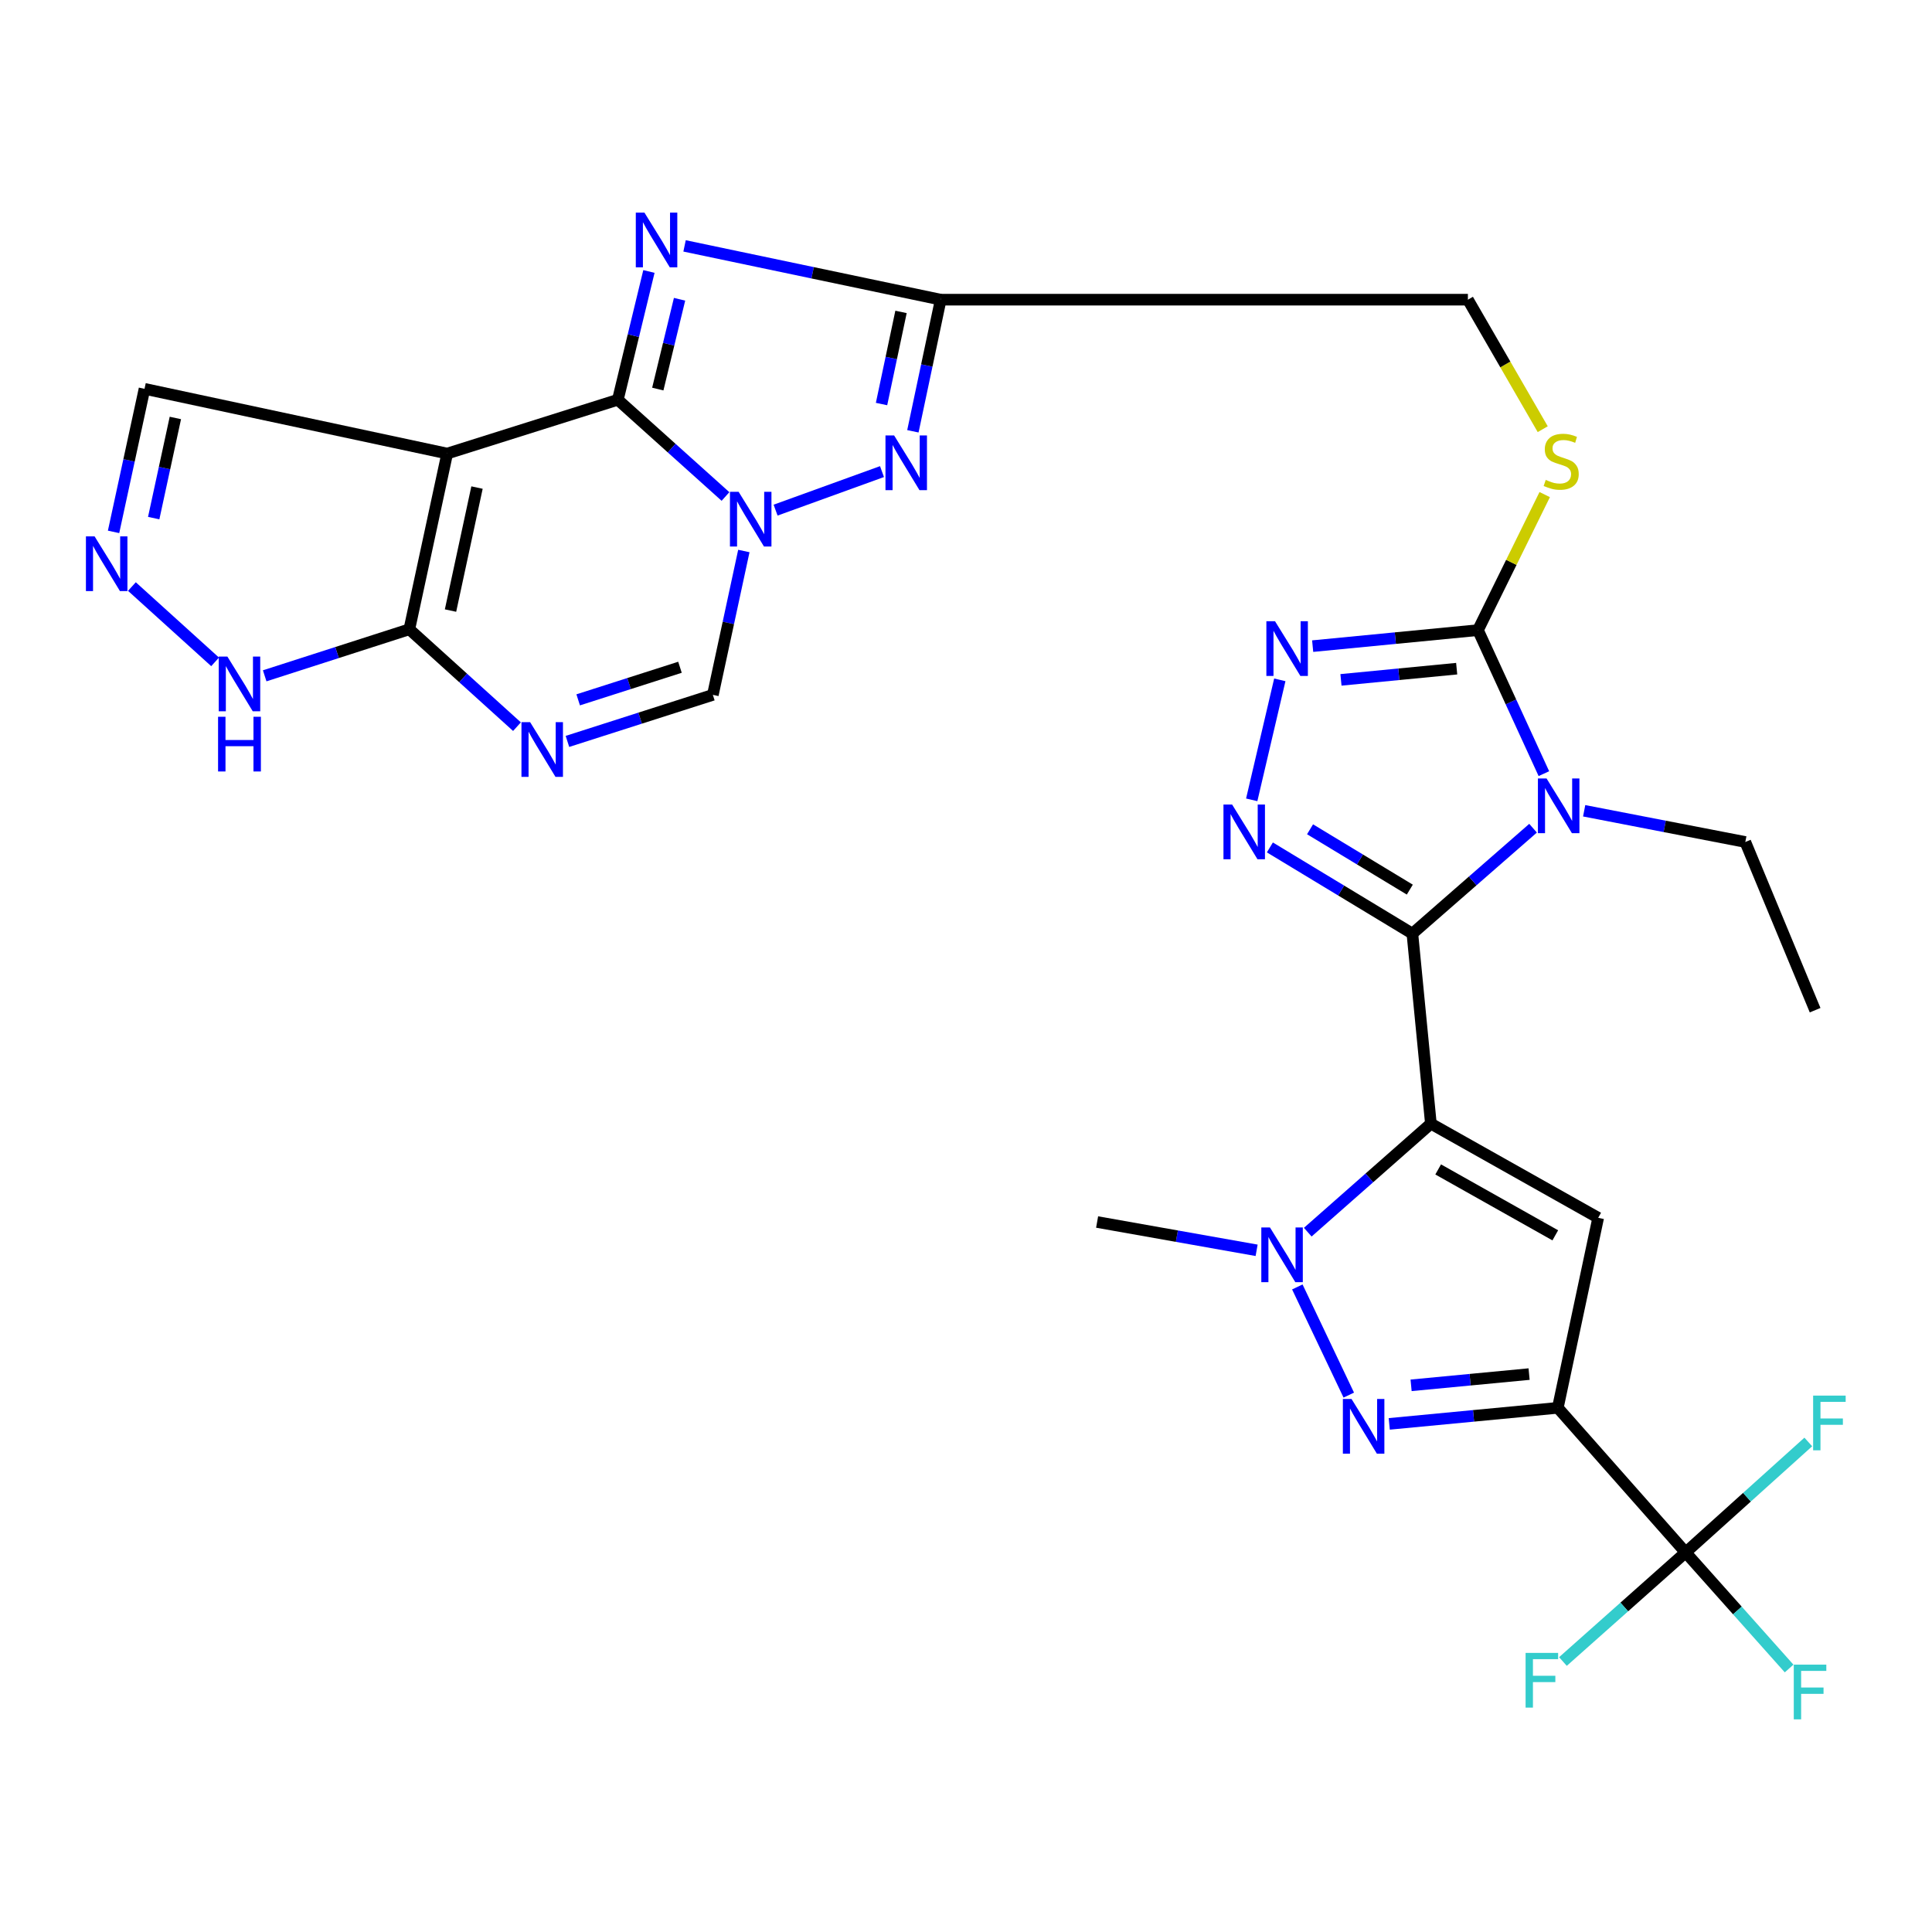 <?xml version='1.0' encoding='iso-8859-1'?>
<svg version='1.1' baseProfile='full'
              xmlns='http://www.w3.org/2000/svg'
                      xmlns:rdkit='http://www.rdkit.org/xml'
                      xmlns:xlink='http://www.w3.org/1999/xlink'
                  xml:space='preserve'
width='1000px' height='1000px' viewBox='0 0 1000 1000'>
<!-- END OF HEADER -->
<rect style='opacity:1.0;fill:#FFFFFF;stroke:none' width='1000' height='1000' x='0' y='0'> </rect>
<path class='bond-0' d='M 731.048,483.241 L 740.624,581.604' style='fill:none;fill-rule:evenodd;stroke:#000000;stroke-width:6px;stroke-linecap:butt;stroke-linejoin:miter;stroke-opacity:1' />
<path class='bond-2' d='M 731.048,483.241 L 762.279,455.96' style='fill:none;fill-rule:evenodd;stroke:#000000;stroke-width:6px;stroke-linecap:butt;stroke-linejoin:miter;stroke-opacity:1' />
<path class='bond-2' d='M 762.279,455.96 L 793.509,428.679' style='fill:none;fill-rule:evenodd;stroke:#0000FF;stroke-width:6px;stroke-linecap:butt;stroke-linejoin:miter;stroke-opacity:1' />
<path class='bond-7' d='M 731.048,483.241 L 694.168,460.934' style='fill:none;fill-rule:evenodd;stroke:#000000;stroke-width:6px;stroke-linecap:butt;stroke-linejoin:miter;stroke-opacity:1' />
<path class='bond-7' d='M 694.168,460.934 L 657.288,438.627' style='fill:none;fill-rule:evenodd;stroke:#0000FF;stroke-width:6px;stroke-linecap:butt;stroke-linejoin:miter;stroke-opacity:1' />
<path class='bond-7' d='M 729.712,460.466 L 703.895,444.851' style='fill:none;fill-rule:evenodd;stroke:#000000;stroke-width:6px;stroke-linecap:butt;stroke-linejoin:miter;stroke-opacity:1' />
<path class='bond-7' d='M 703.895,444.851 L 678.079,429.236' style='fill:none;fill-rule:evenodd;stroke:#0000FF;stroke-width:6px;stroke-linecap:butt;stroke-linejoin:miter;stroke-opacity:1' />
<path class='bond-6' d='M 740.624,581.604 L 827.219,630.336' style='fill:none;fill-rule:evenodd;stroke:#000000;stroke-width:6px;stroke-linecap:butt;stroke-linejoin:miter;stroke-opacity:1' />
<path class='bond-6' d='M 744.395,605.293 L 805.011,639.406' style='fill:none;fill-rule:evenodd;stroke:#000000;stroke-width:6px;stroke-linecap:butt;stroke-linejoin:miter;stroke-opacity:1' />
<path class='bond-8' d='M 740.624,581.604 L 708.762,609.686' style='fill:none;fill-rule:evenodd;stroke:#000000;stroke-width:6px;stroke-linecap:butt;stroke-linejoin:miter;stroke-opacity:1' />
<path class='bond-8' d='M 708.762,609.686 L 676.9,637.769' style='fill:none;fill-rule:evenodd;stroke:#0000FF;stroke-width:6px;stroke-linecap:butt;stroke-linejoin:miter;stroke-opacity:1' />
<path class='bond-1' d='M 319.793,206.916 L 327.838,173.714' style='fill:none;fill-rule:evenodd;stroke:#000000;stroke-width:6px;stroke-linecap:butt;stroke-linejoin:miter;stroke-opacity:1' />
<path class='bond-1' d='M 327.838,173.714 L 335.884,140.513' style='fill:none;fill-rule:evenodd;stroke:#0000FF;stroke-width:6px;stroke-linecap:butt;stroke-linejoin:miter;stroke-opacity:1' />
<path class='bond-1' d='M 340.473,201.382 L 346.105,178.141' style='fill:none;fill-rule:evenodd;stroke:#000000;stroke-width:6px;stroke-linecap:butt;stroke-linejoin:miter;stroke-opacity:1' />
<path class='bond-1' d='M 346.105,178.141 L 351.737,154.9' style='fill:none;fill-rule:evenodd;stroke:#0000FF;stroke-width:6px;stroke-linecap:butt;stroke-linejoin:miter;stroke-opacity:1' />
<path class='bond-5' d='M 319.793,206.916 L 231.464,234.764' style='fill:none;fill-rule:evenodd;stroke:#000000;stroke-width:6px;stroke-linecap:butt;stroke-linejoin:miter;stroke-opacity:1' />
<path class='bond-32' d='M 319.793,206.916 L 347.652,231.95' style='fill:none;fill-rule:evenodd;stroke:#000000;stroke-width:6px;stroke-linecap:butt;stroke-linejoin:miter;stroke-opacity:1' />
<path class='bond-32' d='M 347.652,231.95 L 375.512,256.983' style='fill:none;fill-rule:evenodd;stroke:#0000FF;stroke-width:6px;stroke-linecap:butt;stroke-linejoin:miter;stroke-opacity:1' />
<path class='bond-11' d='M 799.111,400.439 L 782.053,363.296' style='fill:none;fill-rule:evenodd;stroke:#0000FF;stroke-width:6px;stroke-linecap:butt;stroke-linejoin:miter;stroke-opacity:1' />
<path class='bond-11' d='M 782.053,363.296 L 764.995,326.152' style='fill:none;fill-rule:evenodd;stroke:#000000;stroke-width:6px;stroke-linecap:butt;stroke-linejoin:miter;stroke-opacity:1' />
<path class='bond-27' d='M 819.963,419.658 L 861.667,427.736' style='fill:none;fill-rule:evenodd;stroke:#0000FF;stroke-width:6px;stroke-linecap:butt;stroke-linejoin:miter;stroke-opacity:1' />
<path class='bond-27' d='M 861.667,427.736 L 903.372,435.813' style='fill:none;fill-rule:evenodd;stroke:#000000;stroke-width:6px;stroke-linecap:butt;stroke-linejoin:miter;stroke-opacity:1' />
<path class='bond-3' d='M 401.443,264.046 L 456.522,244.098' style='fill:none;fill-rule:evenodd;stroke:#0000FF;stroke-width:6px;stroke-linecap:butt;stroke-linejoin:miter;stroke-opacity:1' />
<path class='bond-18' d='M 385.012,285.197 L 376.993,322.429' style='fill:none;fill-rule:evenodd;stroke:#0000FF;stroke-width:6px;stroke-linecap:butt;stroke-linejoin:miter;stroke-opacity:1' />
<path class='bond-18' d='M 376.993,322.429 L 368.974,359.66' style='fill:none;fill-rule:evenodd;stroke:#000000;stroke-width:6px;stroke-linecap:butt;stroke-linejoin:miter;stroke-opacity:1' />
<path class='bond-4' d='M 806.324,728.689 L 827.219,630.336' style='fill:none;fill-rule:evenodd;stroke:#000000;stroke-width:6px;stroke-linecap:butt;stroke-linejoin:miter;stroke-opacity:1' />
<path class='bond-17' d='M 806.324,728.689 L 872.484,803.537' style='fill:none;fill-rule:evenodd;stroke:#000000;stroke-width:6px;stroke-linecap:butt;stroke-linejoin:miter;stroke-opacity:1' />
<path class='bond-31' d='M 806.324,728.689 L 762.699,732.845' style='fill:none;fill-rule:evenodd;stroke:#000000;stroke-width:6px;stroke-linecap:butt;stroke-linejoin:miter;stroke-opacity:1' />
<path class='bond-31' d='M 762.699,732.845 L 719.074,737.001' style='fill:none;fill-rule:evenodd;stroke:#0000FF;stroke-width:6px;stroke-linecap:butt;stroke-linejoin:miter;stroke-opacity:1' />
<path class='bond-31' d='M 791.454,711.225 L 760.917,714.134' style='fill:none;fill-rule:evenodd;stroke:#000000;stroke-width:6px;stroke-linecap:butt;stroke-linejoin:miter;stroke-opacity:1' />
<path class='bond-31' d='M 760.917,714.134 L 730.379,717.043' style='fill:none;fill-rule:evenodd;stroke:#0000FF;stroke-width:6px;stroke-linecap:butt;stroke-linejoin:miter;stroke-opacity:1' />
<path class='bond-13' d='M 231.464,234.764 L 211.875,325.714' style='fill:none;fill-rule:evenodd;stroke:#000000;stroke-width:6px;stroke-linecap:butt;stroke-linejoin:miter;stroke-opacity:1' />
<path class='bond-13' d='M 246.9,252.364 L 233.188,316.029' style='fill:none;fill-rule:evenodd;stroke:#000000;stroke-width:6px;stroke-linecap:butt;stroke-linejoin:miter;stroke-opacity:1' />
<path class='bond-22' d='M 231.464,234.764 L 74.804,201.256' style='fill:none;fill-rule:evenodd;stroke:#000000;stroke-width:6px;stroke-linecap:butt;stroke-linejoin:miter;stroke-opacity:1' />
<path class='bond-15' d='M 647.889,413.996 L 662.429,351.887' style='fill:none;fill-rule:evenodd;stroke:#0000FF;stroke-width:6px;stroke-linecap:butt;stroke-linejoin:miter;stroke-opacity:1' />
<path class='bond-9' d='M 671.496,666.115 L 698.126,722.107' style='fill:none;fill-rule:evenodd;stroke:#0000FF;stroke-width:6px;stroke-linecap:butt;stroke-linejoin:miter;stroke-opacity:1' />
<path class='bond-28' d='M 650.423,647.16 L 609.142,639.834' style='fill:none;fill-rule:evenodd;stroke:#0000FF;stroke-width:6px;stroke-linecap:butt;stroke-linejoin:miter;stroke-opacity:1' />
<path class='bond-28' d='M 609.142,639.834 L 567.862,632.508' style='fill:none;fill-rule:evenodd;stroke:#000000;stroke-width:6px;stroke-linecap:butt;stroke-linejoin:miter;stroke-opacity:1' />
<path class='bond-10' d='M 354.328,127.27 L 420.622,141.192' style='fill:none;fill-rule:evenodd;stroke:#0000FF;stroke-width:6px;stroke-linecap:butt;stroke-linejoin:miter;stroke-opacity:1' />
<path class='bond-10' d='M 420.622,141.192 L 486.916,155.113' style='fill:none;fill-rule:evenodd;stroke:#000000;stroke-width:6px;stroke-linecap:butt;stroke-linejoin:miter;stroke-opacity:1' />
<path class='bond-21' d='M 764.995,326.152 L 782.268,291.075' style='fill:none;fill-rule:evenodd;stroke:#000000;stroke-width:6px;stroke-linecap:butt;stroke-linejoin:miter;stroke-opacity:1' />
<path class='bond-21' d='M 782.268,291.075 L 799.541,255.998' style='fill:none;fill-rule:evenodd;stroke:#CCCC00;stroke-width:6px;stroke-linecap:butt;stroke-linejoin:miter;stroke-opacity:1' />
<path class='bond-30' d='M 764.995,326.152 L 722.215,330.294' style='fill:none;fill-rule:evenodd;stroke:#000000;stroke-width:6px;stroke-linecap:butt;stroke-linejoin:miter;stroke-opacity:1' />
<path class='bond-30' d='M 722.215,330.294 L 679.435,334.437' style='fill:none;fill-rule:evenodd;stroke:#0000FF;stroke-width:6px;stroke-linecap:butt;stroke-linejoin:miter;stroke-opacity:1' />
<path class='bond-30' d='M 753.973,346.103 L 724.027,349.002' style='fill:none;fill-rule:evenodd;stroke:#000000;stroke-width:6px;stroke-linecap:butt;stroke-linejoin:miter;stroke-opacity:1' />
<path class='bond-30' d='M 724.027,349.002 L 694.081,351.902' style='fill:none;fill-rule:evenodd;stroke:#0000FF;stroke-width:6px;stroke-linecap:butt;stroke-linejoin:miter;stroke-opacity:1' />
<path class='bond-12' d='M 472.51,223.239 L 479.713,189.176' style='fill:none;fill-rule:evenodd;stroke:#0000FF;stroke-width:6px;stroke-linecap:butt;stroke-linejoin:miter;stroke-opacity:1' />
<path class='bond-12' d='M 479.713,189.176 L 486.916,155.113' style='fill:none;fill-rule:evenodd;stroke:#000000;stroke-width:6px;stroke-linecap:butt;stroke-linejoin:miter;stroke-opacity:1' />
<path class='bond-12' d='M 456.282,209.132 L 461.324,185.288' style='fill:none;fill-rule:evenodd;stroke:#0000FF;stroke-width:6px;stroke-linecap:butt;stroke-linejoin:miter;stroke-opacity:1' />
<path class='bond-12' d='M 461.324,185.288 L 466.366,161.444' style='fill:none;fill-rule:evenodd;stroke:#000000;stroke-width:6px;stroke-linecap:butt;stroke-linejoin:miter;stroke-opacity:1' />
<path class='bond-20' d='M 211.875,325.714 L 174.439,337.758' style='fill:none;fill-rule:evenodd;stroke:#000000;stroke-width:6px;stroke-linecap:butt;stroke-linejoin:miter;stroke-opacity:1' />
<path class='bond-20' d='M 174.439,337.758 L 137.003,349.802' style='fill:none;fill-rule:evenodd;stroke:#0000FF;stroke-width:6px;stroke-linecap:butt;stroke-linejoin:miter;stroke-opacity:1' />
<path class='bond-33' d='M 211.875,325.714 L 239.731,350.918' style='fill:none;fill-rule:evenodd;stroke:#000000;stroke-width:6px;stroke-linecap:butt;stroke-linejoin:miter;stroke-opacity:1' />
<path class='bond-33' d='M 239.731,350.918 L 267.587,376.122' style='fill:none;fill-rule:evenodd;stroke:#0000FF;stroke-width:6px;stroke-linecap:butt;stroke-linejoin:miter;stroke-opacity:1' />
<path class='bond-14' d='M 293.704,383.757 L 331.339,371.708' style='fill:none;fill-rule:evenodd;stroke:#0000FF;stroke-width:6px;stroke-linecap:butt;stroke-linejoin:miter;stroke-opacity:1' />
<path class='bond-14' d='M 331.339,371.708 L 368.974,359.66' style='fill:none;fill-rule:evenodd;stroke:#000000;stroke-width:6px;stroke-linecap:butt;stroke-linejoin:miter;stroke-opacity:1' />
<path class='bond-14' d='M 299.264,362.242 L 325.609,353.808' style='fill:none;fill-rule:evenodd;stroke:#0000FF;stroke-width:6px;stroke-linecap:butt;stroke-linejoin:miter;stroke-opacity:1' />
<path class='bond-14' d='M 325.609,353.808 L 351.953,345.374' style='fill:none;fill-rule:evenodd;stroke:#000000;stroke-width:6px;stroke-linecap:butt;stroke-linejoin:miter;stroke-opacity:1' />
<path class='bond-16' d='M 486.916,155.113 L 759.785,155.113' style='fill:none;fill-rule:evenodd;stroke:#000000;stroke-width:6px;stroke-linecap:butt;stroke-linejoin:miter;stroke-opacity:1' />
<path class='bond-24' d='M 872.484,803.537 L 904.227,774.948' style='fill:none;fill-rule:evenodd;stroke:#000000;stroke-width:6px;stroke-linecap:butt;stroke-linejoin:miter;stroke-opacity:1' />
<path class='bond-24' d='M 904.227,774.948 L 935.97,746.359' style='fill:none;fill-rule:evenodd;stroke:#33CCCC;stroke-width:6px;stroke-linecap:butt;stroke-linejoin:miter;stroke-opacity:1' />
<path class='bond-25' d='M 872.484,803.537 L 840.729,831.768' style='fill:none;fill-rule:evenodd;stroke:#000000;stroke-width:6px;stroke-linecap:butt;stroke-linejoin:miter;stroke-opacity:1' />
<path class='bond-25' d='M 840.729,831.768 L 808.974,859.998' style='fill:none;fill-rule:evenodd;stroke:#33CCCC;stroke-width:6px;stroke-linecap:butt;stroke-linejoin:miter;stroke-opacity:1' />
<path class='bond-26' d='M 872.484,803.537 L 899.262,833.576' style='fill:none;fill-rule:evenodd;stroke:#000000;stroke-width:6px;stroke-linecap:butt;stroke-linejoin:miter;stroke-opacity:1' />
<path class='bond-26' d='M 899.262,833.576 L 926.041,863.615' style='fill:none;fill-rule:evenodd;stroke:#33CCCC;stroke-width:6px;stroke-linecap:butt;stroke-linejoin:miter;stroke-opacity:1' />
<path class='bond-19' d='M 58.78,275.302 L 66.792,238.279' style='fill:none;fill-rule:evenodd;stroke:#0000FF;stroke-width:6px;stroke-linecap:butt;stroke-linejoin:miter;stroke-opacity:1' />
<path class='bond-19' d='M 66.792,238.279 L 74.804,201.256' style='fill:none;fill-rule:evenodd;stroke:#000000;stroke-width:6px;stroke-linecap:butt;stroke-linejoin:miter;stroke-opacity:1' />
<path class='bond-19' d='M 79.554,268.17 L 85.162,242.254' style='fill:none;fill-rule:evenodd;stroke:#0000FF;stroke-width:6px;stroke-linecap:butt;stroke-linejoin:miter;stroke-opacity:1' />
<path class='bond-19' d='M 85.162,242.254 L 90.77,216.338' style='fill:none;fill-rule:evenodd;stroke:#000000;stroke-width:6px;stroke-linecap:butt;stroke-linejoin:miter;stroke-opacity:1' />
<path class='bond-34' d='M 68.273,303.598 L 111.336,342.579' style='fill:none;fill-rule:evenodd;stroke:#0000FF;stroke-width:6px;stroke-linecap:butt;stroke-linejoin:miter;stroke-opacity:1' />
<path class='bond-23' d='M 798.516,222.147 L 779.15,188.63' style='fill:none;fill-rule:evenodd;stroke:#CCCC00;stroke-width:6px;stroke-linecap:butt;stroke-linejoin:miter;stroke-opacity:1' />
<path class='bond-23' d='M 779.15,188.63 L 759.785,155.113' style='fill:none;fill-rule:evenodd;stroke:#000000;stroke-width:6px;stroke-linecap:butt;stroke-linejoin:miter;stroke-opacity:1' />
<path class='bond-29' d='M 903.372,435.813 L 939.501,522.868' style='fill:none;fill-rule:evenodd;stroke:#000000;stroke-width:6px;stroke-linecap:butt;stroke-linejoin:miter;stroke-opacity:1' />
<path  class='atom-3' d='M 800.503 402.941
L 809.783 417.941
Q 810.703 419.421, 812.183 422.101
Q 813.663 424.781, 813.743 424.941
L 813.743 402.941
L 817.503 402.941
L 817.503 431.261
L 813.623 431.261
L 803.663 414.861
Q 802.503 412.941, 801.263 410.741
Q 800.063 408.541, 799.703 407.861
L 799.703 431.261
L 796.023 431.261
L 796.023 402.941
L 800.503 402.941
' fill='#0000FF'/>
<path  class='atom-4' d='M 382.303 254.551
L 391.583 269.551
Q 392.503 271.031, 393.983 273.711
Q 395.463 276.391, 395.543 276.551
L 395.543 254.551
L 399.303 254.551
L 399.303 282.871
L 395.423 282.871
L 385.463 266.471
Q 384.303 264.551, 383.063 262.351
Q 381.863 260.151, 381.503 259.471
L 381.503 282.871
L 377.823 282.871
L 377.823 254.551
L 382.303 254.551
' fill='#0000FF'/>
<path  class='atom-8' d='M 637.744 416.432
L 647.024 431.432
Q 647.944 432.912, 649.424 435.592
Q 650.904 438.272, 650.984 438.432
L 650.984 416.432
L 654.744 416.432
L 654.744 444.752
L 650.864 444.752
L 640.904 428.352
Q 639.744 426.432, 638.504 424.232
Q 637.304 422.032, 636.944 421.352
L 636.944 444.752
L 633.264 444.752
L 633.264 416.432
L 637.744 416.432
' fill='#0000FF'/>
<path  class='atom-9' d='M 657.333 635.337
L 666.613 650.337
Q 667.533 651.817, 669.013 654.497
Q 670.493 657.177, 670.573 657.337
L 670.573 635.337
L 674.333 635.337
L 674.333 663.657
L 670.453 663.657
L 660.493 647.257
Q 659.333 645.337, 658.093 643.137
Q 656.893 640.937, 656.533 640.257
L 656.533 663.657
L 652.853 663.657
L 652.853 635.337
L 657.333 635.337
' fill='#0000FF'/>
<path  class='atom-10' d='M 699.55 724.104
L 708.83 739.104
Q 709.75 740.584, 711.23 743.264
Q 712.71 745.944, 712.79 746.104
L 712.79 724.104
L 716.55 724.104
L 716.55 752.424
L 712.67 752.424
L 702.71 736.024
Q 701.55 734.104, 700.31 731.904
Q 699.11 729.704, 698.75 729.024
L 698.75 752.424
L 695.07 752.424
L 695.07 724.104
L 699.55 724.104
' fill='#0000FF'/>
<path  class='atom-11' d='M 333.571 110.066
L 342.851 125.066
Q 343.771 126.546, 345.251 129.226
Q 346.731 131.906, 346.811 132.066
L 346.811 110.066
L 350.571 110.066
L 350.571 138.386
L 346.691 138.386
L 336.731 121.986
Q 335.571 120.066, 334.331 117.866
Q 333.131 115.666, 332.771 114.986
L 332.771 138.386
L 329.091 138.386
L 329.091 110.066
L 333.571 110.066
' fill='#0000FF'/>
<path  class='atom-13' d='M 462.8 225.397
L 472.08 240.397
Q 473 241.877, 474.48 244.557
Q 475.96 247.237, 476.04 247.397
L 476.04 225.397
L 479.8 225.397
L 479.8 253.717
L 475.92 253.717
L 465.96 237.317
Q 464.8 235.397, 463.56 233.197
Q 462.36 230.997, 462 230.317
L 462 253.717
L 458.32 253.717
L 458.32 225.397
L 462.8 225.397
' fill='#0000FF'/>
<path  class='atom-15' d='M 274.386 373.777
L 283.666 388.777
Q 284.586 390.257, 286.066 392.937
Q 287.546 395.617, 287.626 395.777
L 287.626 373.777
L 291.386 373.777
L 291.386 402.097
L 287.506 402.097
L 277.546 385.697
Q 276.386 383.777, 275.146 381.577
Q 273.946 379.377, 273.586 378.697
L 273.586 402.097
L 269.906 402.097
L 269.906 373.777
L 274.386 373.777
' fill='#0000FF'/>
<path  class='atom-16' d='M 659.954 321.557
L 669.234 336.557
Q 670.154 338.037, 671.634 340.717
Q 673.114 343.397, 673.194 343.557
L 673.194 321.557
L 676.954 321.557
L 676.954 349.877
L 673.074 349.877
L 663.114 333.477
Q 661.954 331.557, 660.714 329.357
Q 659.514 327.157, 659.154 326.477
L 659.154 349.877
L 655.474 349.877
L 655.474 321.557
L 659.954 321.557
' fill='#0000FF'/>
<path  class='atom-20' d='M 48.955 277.617
L 58.235 292.617
Q 59.155 294.097, 60.635 296.777
Q 62.115 299.457, 62.195 299.617
L 62.195 277.617
L 65.955 277.617
L 65.955 305.937
L 62.075 305.937
L 52.115 289.537
Q 50.955 287.617, 49.715 285.417
Q 48.515 283.217, 48.155 282.537
L 48.155 305.937
L 44.475 305.937
L 44.475 277.617
L 48.955 277.617
' fill='#0000FF'/>
<path  class='atom-21' d='M 117.694 339.841
L 126.974 354.841
Q 127.894 356.321, 129.374 359.001
Q 130.854 361.681, 130.934 361.841
L 130.934 339.841
L 134.694 339.841
L 134.694 368.161
L 130.814 368.161
L 120.854 351.761
Q 119.694 349.841, 118.454 347.641
Q 117.254 345.441, 116.894 344.761
L 116.894 368.161
L 113.214 368.161
L 113.214 339.841
L 117.694 339.841
' fill='#0000FF'/>
<path  class='atom-21' d='M 112.874 370.993
L 116.714 370.993
L 116.714 383.033
L 131.194 383.033
L 131.194 370.993
L 135.034 370.993
L 135.034 399.313
L 131.194 399.313
L 131.194 386.233
L 116.714 386.233
L 116.714 399.313
L 112.874 399.313
L 112.874 370.993
' fill='#0000FF'/>
<path  class='atom-22' d='M 800.068 248.4
Q 800.388 248.52, 801.708 249.08
Q 803.028 249.64, 804.468 250
Q 805.948 250.32, 807.388 250.32
Q 810.068 250.32, 811.628 249.04
Q 813.188 247.72, 813.188 245.44
Q 813.188 243.88, 812.388 242.92
Q 811.628 241.96, 810.428 241.44
Q 809.228 240.92, 807.228 240.32
Q 804.708 239.56, 803.188 238.84
Q 801.708 238.12, 800.628 236.6
Q 799.588 235.08, 799.588 232.52
Q 799.588 228.96, 801.988 226.76
Q 804.428 224.56, 809.228 224.56
Q 812.508 224.56, 816.228 226.12
L 815.308 229.2
Q 811.908 227.8, 809.348 227.8
Q 806.588 227.8, 805.068 228.96
Q 803.548 230.08, 803.588 232.04
Q 803.588 233.56, 804.348 234.48
Q 805.148 235.4, 806.268 235.92
Q 807.428 236.44, 809.348 237.04
Q 811.908 237.84, 813.428 238.64
Q 814.948 239.44, 816.028 241.08
Q 817.148 242.68, 817.148 245.44
Q 817.148 249.36, 814.508 251.48
Q 811.908 253.56, 807.548 253.56
Q 805.028 253.56, 803.108 253
Q 801.228 252.48, 798.988 251.56
L 800.068 248.4
' fill='#CCCC00'/>
<path  class='atom-25' d='M 938.474 722.36
L 955.314 722.36
L 955.314 725.6
L 942.274 725.6
L 942.274 734.2
L 953.874 734.2
L 953.874 737.48
L 942.274 737.48
L 942.274 750.68
L 938.474 750.68
L 938.474 722.36
' fill='#33CCCC'/>
<path  class='atom-26' d='M 789.645 855.537
L 806.485 855.537
L 806.485 858.777
L 793.445 858.777
L 793.445 867.377
L 805.045 867.377
L 805.045 870.657
L 793.445 870.657
L 793.445 883.857
L 789.645 883.857
L 789.645 855.537
' fill='#33CCCC'/>
<path  class='atom-27' d='M 928.46 861.614
L 945.3 861.614
L 945.3 864.854
L 932.26 864.854
L 932.26 873.454
L 943.86 873.454
L 943.86 876.734
L 932.26 876.734
L 932.26 889.934
L 928.46 889.934
L 928.46 861.614
' fill='#33CCCC'/>
</svg>
